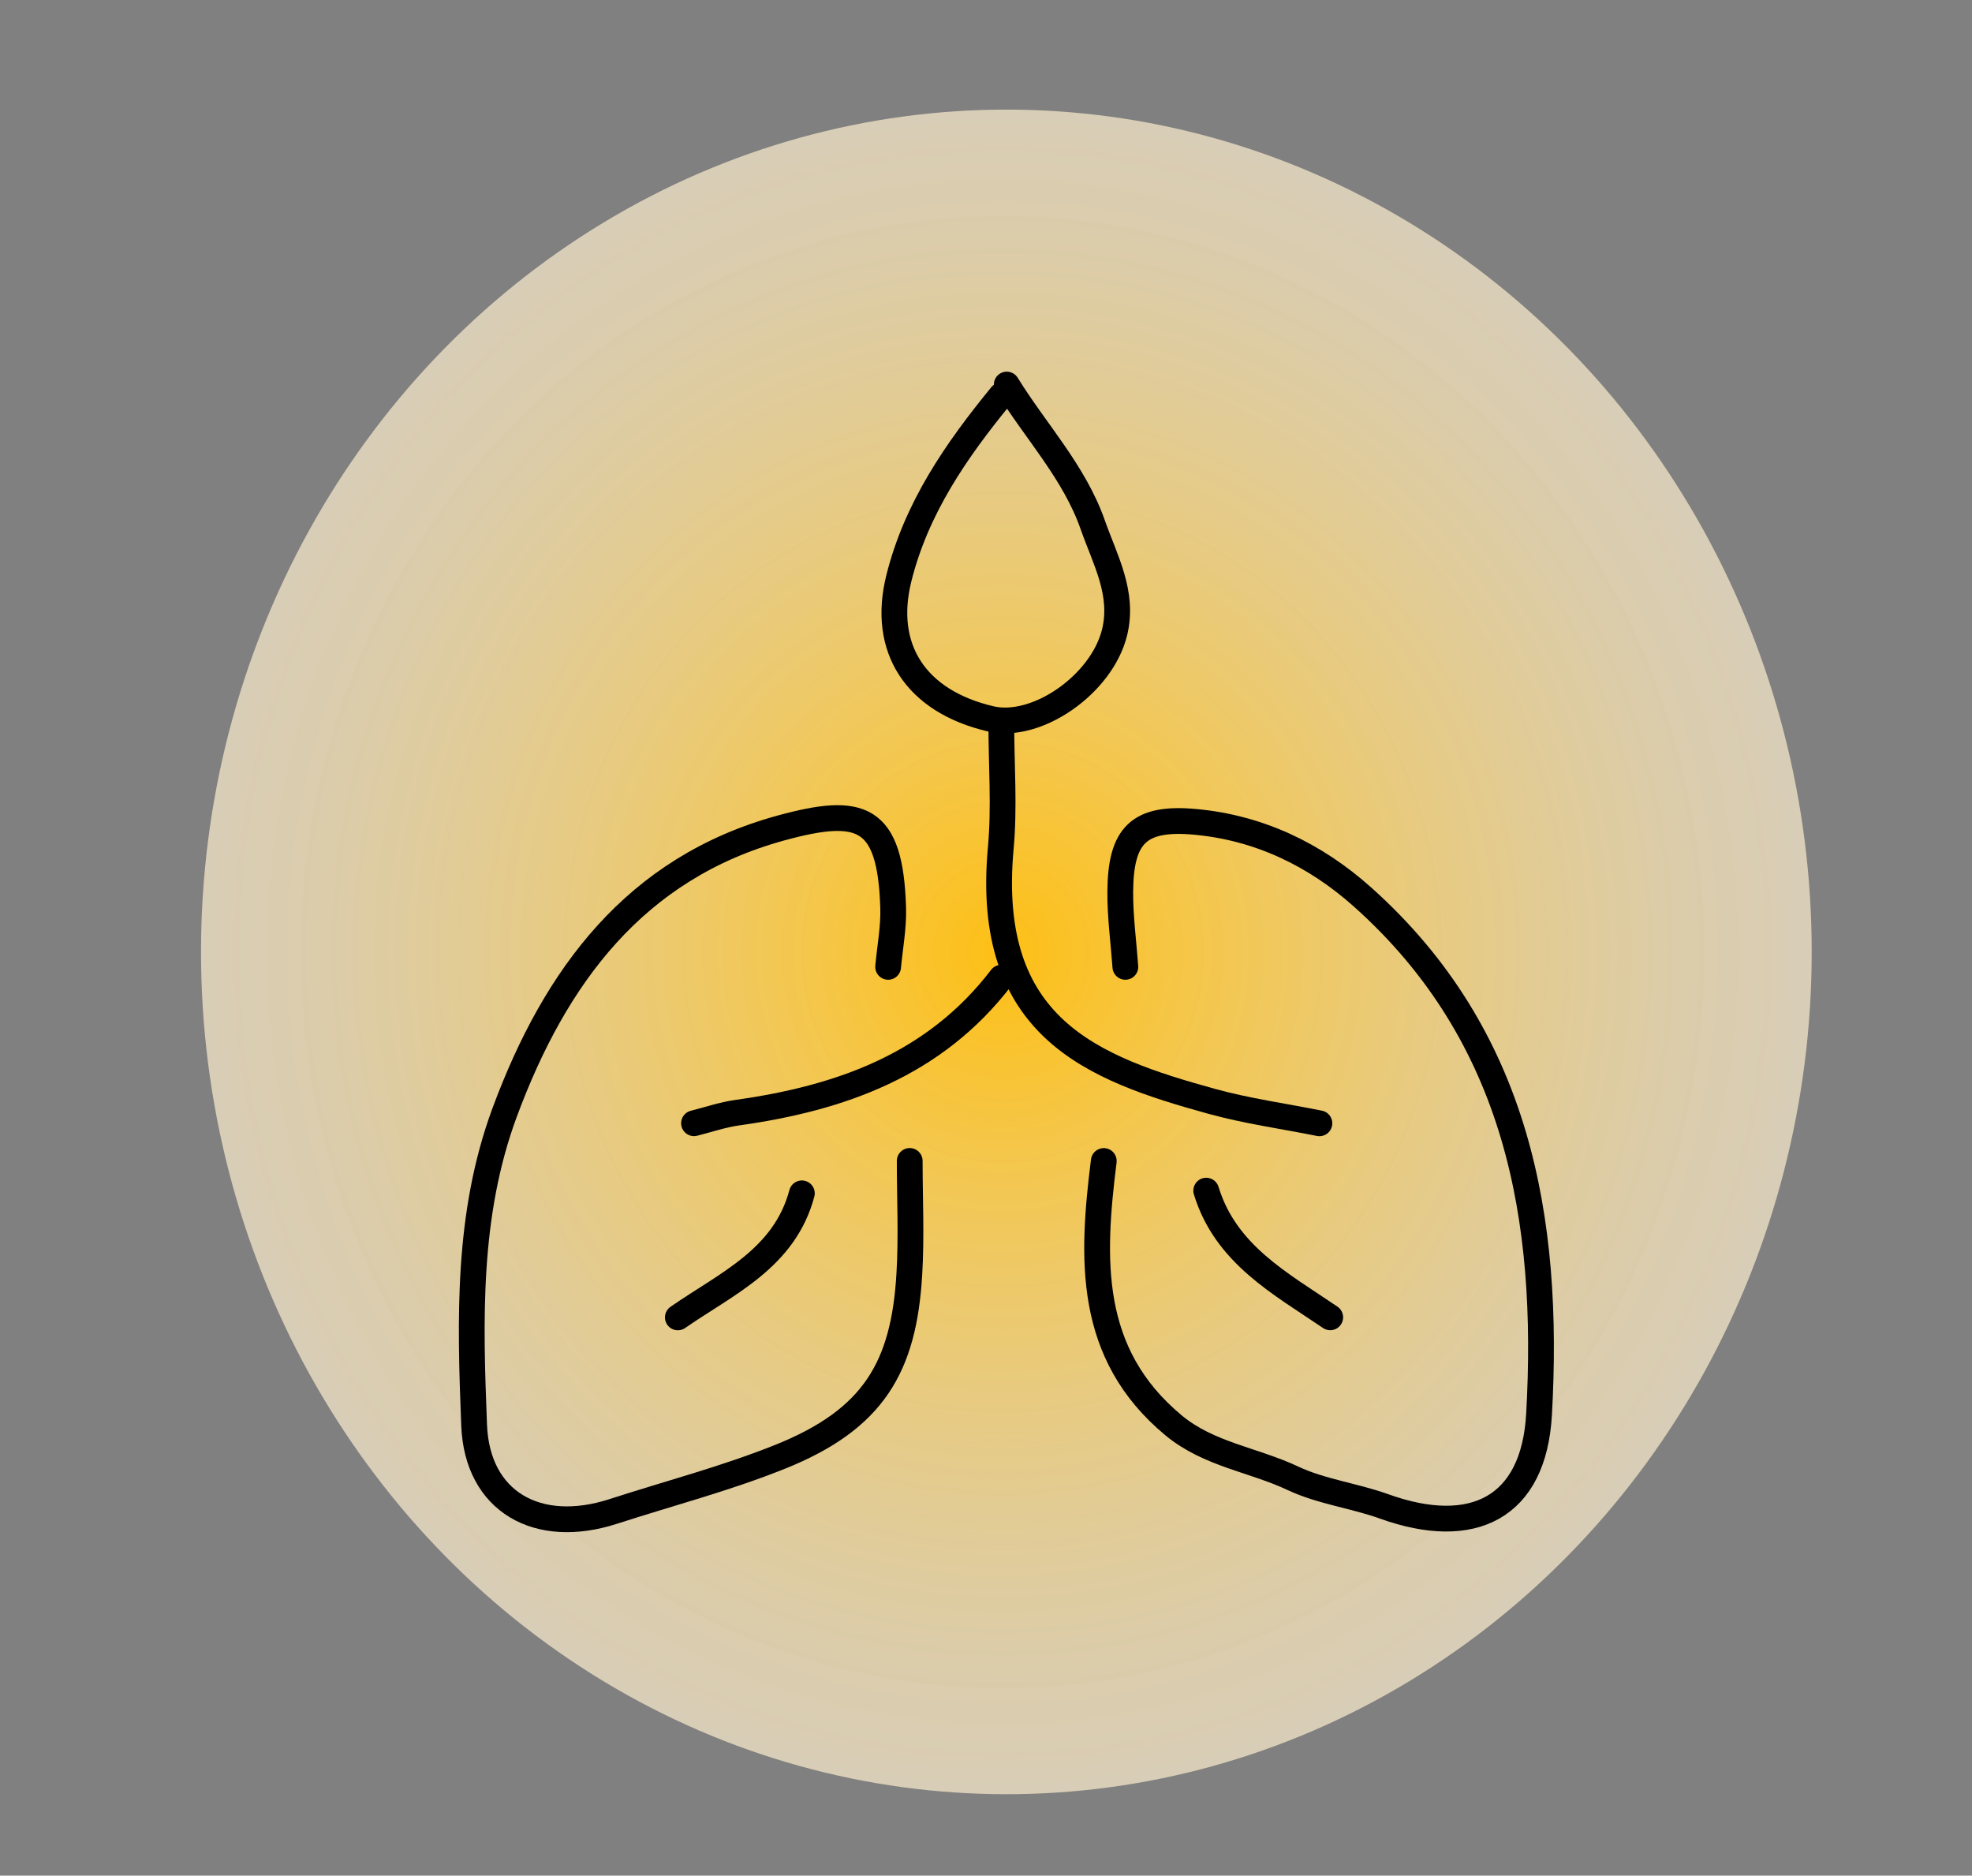 <?xml version="1.0" encoding="utf-8"?>
<!-- Generator: Adobe Illustrator 23.0.5, SVG Export Plug-In . SVG Version: 6.00 Build 0)  -->
<svg version="1.1" id="Layer_1" xmlns="http://www.w3.org/2000/svg" xmlns:xlink="http://www.w3.org/1999/xlink" x="0px" y="0px"
	 viewBox="0 0 306.08 291.09" style="enable-background:new 0 0 306.08 291.09;" xml:space="preserve">
<rect x="0" y="0" width="306.08" height="291.09" fill="#808080" stroke="none"/>
<style type="text/css">
	.st0{fill:url(#SVGID_1_);}
	.st1{fill:none;stroke:#000000;stroke-width:4;stroke-linecap:round;stroke-linejoin:round;stroke-miterlimit:10;}
	.st2{fill:url(#SVGID_2_);}
</style>
<radialGradient id="SVGID_1_" cx="143.725" cy="1341.919" r="122.171" gradientTransform="matrix(1.02 0 0 -1.07 9.012 1583.586)" gradientUnits="userSpaceOnUse">
	<stop  offset="0" style="stop-color:#FDBF14"/>
	<stop  offset="0.13" style="stop-color:#FFC72E;stop-opacity:0.95"/>
	<stop  offset="0.54" style="stop-color:#FEDB82;stop-opacity:0.82"/>
	<stop  offset="0.84" style="stop-color:#FDE8B8;stop-opacity:0.73"/>
	<stop  offset="1" style="stop-color:#FEEECE;stop-opacity:0.7"/>
</radialGradient>
<ellipse class="st0" cx="156.2" cy="147.73" rx="125" ry="130.72"/>
<g>
	<path class="st1" d="M137.85,150.05c0.28-3.07,0.88-6.15,0.78-9.2c-0.44-14.28-4.96-15.77-17.46-12.34
		c-22.57,6.2-34.99,22.95-42.83,44.1c-5.88,15.87-5.39,32.25-4.75,48.56c0.46,11.9,9.85,17.2,21.58,13.4
		c8.64-2.8,17.48-5.1,25.9-8.48c14.52-5.82,19.22-13.92,20.07-28.35c0.35-5.84,0.06-11.71,0.06-17.57"/>
	<path class="st1" d="M171.32,180.18c-1.89,15.13-2.6,29.89,10.85,41.04c5.44,4.51,12.4,5.32,18.5,8.2
		c4.42,2.08,9.5,2.69,14.15,4.36c13.83,4.97,23.25,0.19,24.06-14.28c1.7-30.24-3.23-58.71-27.41-80.3
		c-7.38-6.59-16.07-10.74-25.93-11.65c-8.75-0.81-11.59,2.02-11.66,10.79c-0.03,3.9,0.51,7.81,0.79,11.71"/>
	<path class="st1" d="M155.42,61.35c-6.99,8.54-13.2,17.49-15.92,28.45c-2.68,10.82,2.62,19.03,14.25,21.76
		c7.15,1.68,17.25-5.34,19.24-13.39c1.51-6.1-1.49-11.33-3.38-16.72c-2.87-8.19-8.88-14.52-13.35-21.77"/>
	<path class="st1" d="M155.42,151.73c-10.33,13.51-24.9,18.7-41,20.95c-2.27,0.32-4.47,1.08-6.7,1.64"/>
	<path class="st1" d="M155.42,112.4c0,6.42,0.5,12.88-0.09,19.24c-2.55,27.89,14.2,34.17,32.74,39.28
		c5.47,1.51,11.14,2.29,16.72,3.41"/>
	<path class="st1" d="M187.22,184.78c3.02,9.88,11.51,14.4,19.25,19.66"/>
	<path class="st1" d="M124.46,185.2c-2.7,10.13-11.67,13.99-19.25,19.25"/>
</g>
</svg>
